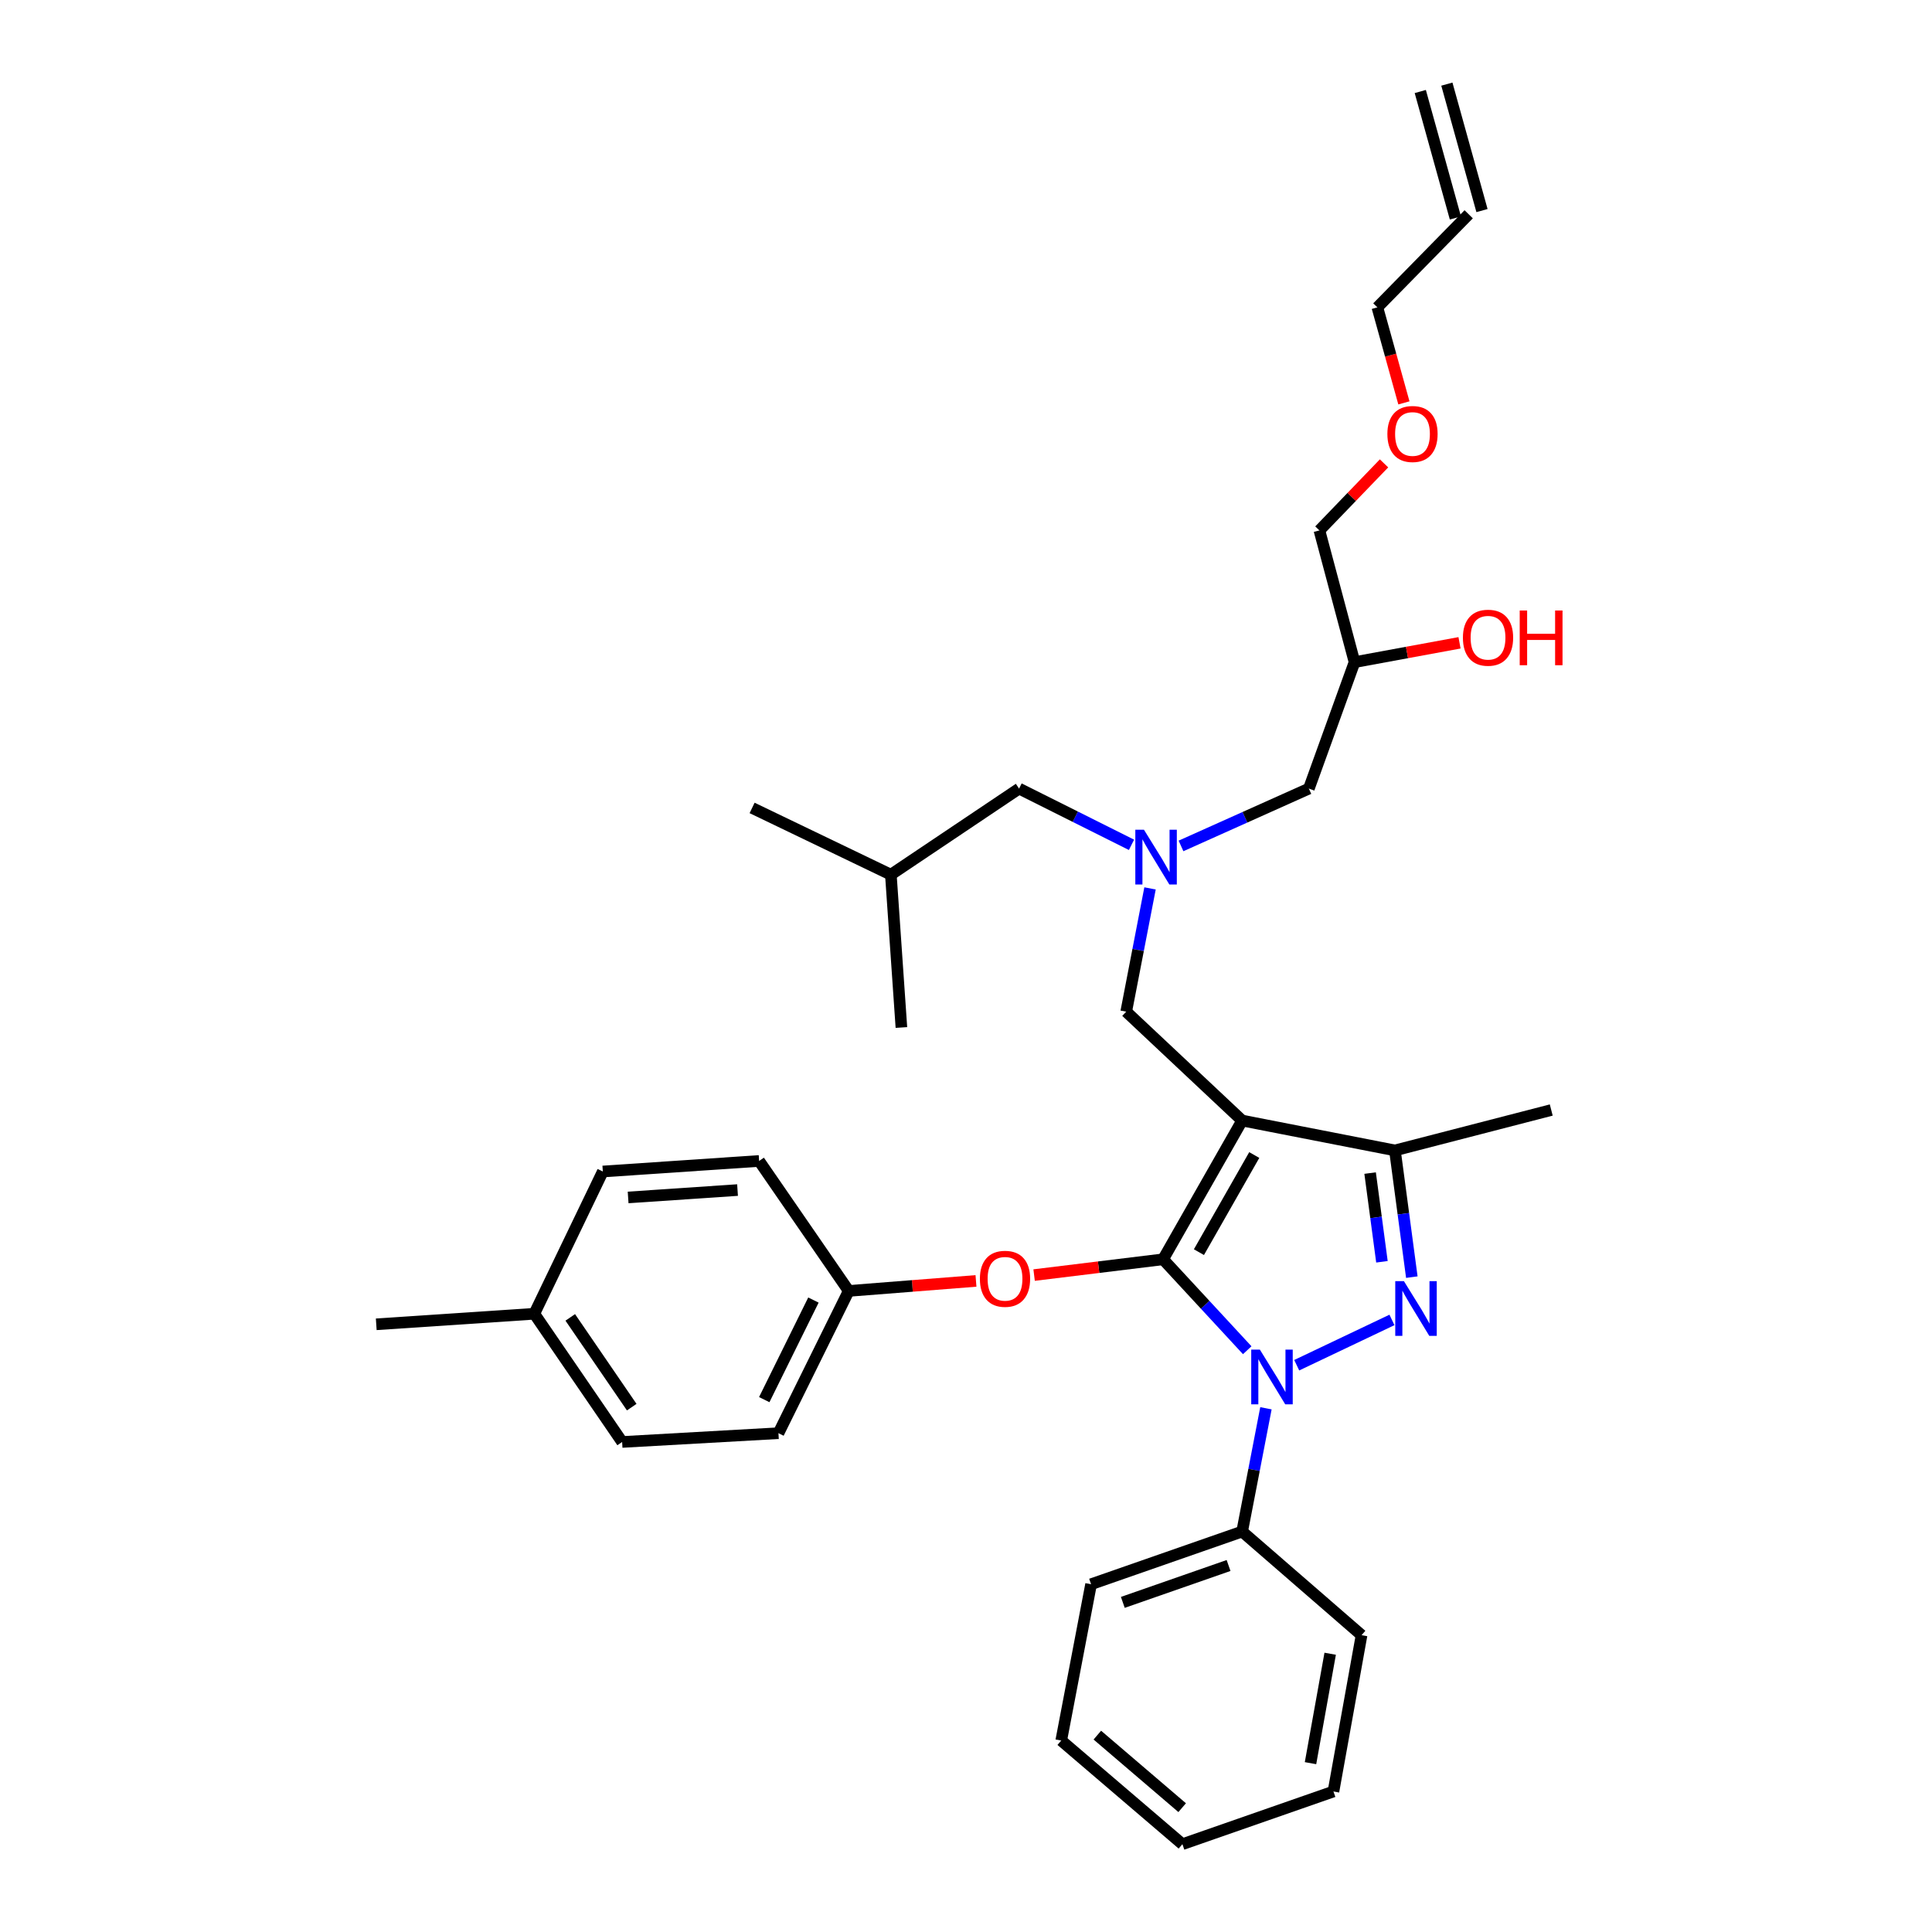 <?xml version='1.0' encoding='iso-8859-1'?>
<svg version='1.1' baseProfile='full'
              xmlns='http://www.w3.org/2000/svg'
                      xmlns:rdkit='http://www.rdkit.org/xml'
                      xmlns:xlink='http://www.w3.org/1999/xlink'
                  xml:space='preserve'
width='1000px' height='1000px' viewBox='0 0 1000 1000'>
<!-- END OF HEADER -->
<rect style='opacity:1.0;fill:#FFFFFF;stroke:none' width='1000' height='1000' x='0' y='0'> </rect>
<path class='bond-0' d='M 585.66,437.278 L 556.565,422.729' style='fill:none;fill-rule:evenodd;stroke:#0000FF;stroke-width:6px;stroke-linecap:butt;stroke-linejoin:miter;stroke-opacity:1' />
<path class='bond-0' d='M 556.565,422.729 L 527.47,408.18' style='fill:none;fill-rule:evenodd;stroke:#000000;stroke-width:6px;stroke-linecap:butt;stroke-linejoin:miter;stroke-opacity:1' />
<path class='bond-1' d='M 611.289,437.853 L 644.378,423.016' style='fill:none;fill-rule:evenodd;stroke:#0000FF;stroke-width:6px;stroke-linecap:butt;stroke-linejoin:miter;stroke-opacity:1' />
<path class='bond-1' d='M 644.378,423.016 L 677.467,408.18' style='fill:none;fill-rule:evenodd;stroke:#000000;stroke-width:6px;stroke-linecap:butt;stroke-linejoin:miter;stroke-opacity:1' />
<path class='bond-2' d='M 595.253,459.837 L 589.089,491.737' style='fill:none;fill-rule:evenodd;stroke:#0000FF;stroke-width:6px;stroke-linecap:butt;stroke-linejoin:miter;stroke-opacity:1' />
<path class='bond-2' d='M 589.089,491.737 L 582.926,523.637' style='fill:none;fill-rule:evenodd;stroke:#000000;stroke-width:6px;stroke-linecap:butt;stroke-linejoin:miter;stroke-opacity:1' />
<path class='bond-3' d='M 677.467,408.18 L 701.105,342.727' style='fill:none;fill-rule:evenodd;stroke:#000000;stroke-width:6px;stroke-linecap:butt;stroke-linejoin:miter;stroke-opacity:1' />
<path class='bond-4' d='M 701.105,342.727 L 728.274,337.722' style='fill:none;fill-rule:evenodd;stroke:#000000;stroke-width:6px;stroke-linecap:butt;stroke-linejoin:miter;stroke-opacity:1' />
<path class='bond-4' d='M 728.274,337.722 L 755.443,332.718' style='fill:none;fill-rule:evenodd;stroke:#FF0000;stroke-width:6px;stroke-linecap:butt;stroke-linejoin:miter;stroke-opacity:1' />
<path class='bond-5' d='M 701.105,342.727 L 682.926,274.544' style='fill:none;fill-rule:evenodd;stroke:#000000;stroke-width:6px;stroke-linecap:butt;stroke-linejoin:miter;stroke-opacity:1' />
<path class='bond-6' d='M 682.926,274.544 L 699.648,257.192' style='fill:none;fill-rule:evenodd;stroke:#000000;stroke-width:6px;stroke-linecap:butt;stroke-linejoin:miter;stroke-opacity:1' />
<path class='bond-6' d='M 699.648,257.192 L 716.37,239.84' style='fill:none;fill-rule:evenodd;stroke:#FF0000;stroke-width:6px;stroke-linecap:butt;stroke-linejoin:miter;stroke-opacity:1' />
<path class='bond-7' d='M 726.657,208.53 L 719.792,183.812' style='fill:none;fill-rule:evenodd;stroke:#FF0000;stroke-width:6px;stroke-linecap:butt;stroke-linejoin:miter;stroke-opacity:1' />
<path class='bond-7' d='M 719.792,183.812 L 712.927,159.095' style='fill:none;fill-rule:evenodd;stroke:#000000;stroke-width:6px;stroke-linecap:butt;stroke-linejoin:miter;stroke-opacity:1' />
<path class='bond-8' d='M 712.927,159.095 L 760.194,110.908' style='fill:none;fill-rule:evenodd;stroke:#000000;stroke-width:6px;stroke-linecap:butt;stroke-linejoin:miter;stroke-opacity:1' />
<path class='bond-9' d='M 582.926,523.637 L 642.928,579.997' style='fill:none;fill-rule:evenodd;stroke:#000000;stroke-width:6px;stroke-linecap:butt;stroke-linejoin:miter;stroke-opacity:1' />
<path class='bond-10' d='M 645.562,698.878 L 623.789,675.346' style='fill:none;fill-rule:evenodd;stroke:#0000FF;stroke-width:6px;stroke-linecap:butt;stroke-linejoin:miter;stroke-opacity:1' />
<path class='bond-10' d='M 623.789,675.346 L 602.016,651.814' style='fill:none;fill-rule:evenodd;stroke:#000000;stroke-width:6px;stroke-linecap:butt;stroke-linejoin:miter;stroke-opacity:1' />
<path class='bond-11' d='M 671.18,706.638 L 720.473,683.19' style='fill:none;fill-rule:evenodd;stroke:#0000FF;stroke-width:6px;stroke-linecap:butt;stroke-linejoin:miter;stroke-opacity:1' />
<path class='bond-12' d='M 655.249,728.925 L 649.088,760.826' style='fill:none;fill-rule:evenodd;stroke:#0000FF;stroke-width:6px;stroke-linecap:butt;stroke-linejoin:miter;stroke-opacity:1' />
<path class='bond-12' d='M 649.088,760.826 L 642.928,792.726' style='fill:none;fill-rule:evenodd;stroke:#000000;stroke-width:6px;stroke-linecap:butt;stroke-linejoin:miter;stroke-opacity:1' />
<path class='bond-13' d='M 602.016,651.814 L 568.636,655.896' style='fill:none;fill-rule:evenodd;stroke:#000000;stroke-width:6px;stroke-linecap:butt;stroke-linejoin:miter;stroke-opacity:1' />
<path class='bond-13' d='M 568.636,655.896 L 535.255,659.978' style='fill:none;fill-rule:evenodd;stroke:#FF0000;stroke-width:6px;stroke-linecap:butt;stroke-linejoin:miter;stroke-opacity:1' />
<path class='bond-14' d='M 602.016,651.814 L 642.928,579.997' style='fill:none;fill-rule:evenodd;stroke:#000000;stroke-width:6px;stroke-linecap:butt;stroke-linejoin:miter;stroke-opacity:1' />
<path class='bond-14' d='M 620.563,648.111 L 649.201,597.839' style='fill:none;fill-rule:evenodd;stroke:#000000;stroke-width:6px;stroke-linecap:butt;stroke-linejoin:miter;stroke-opacity:1' />
<path class='bond-15' d='M 642.928,579.997 L 722.012,595.454' style='fill:none;fill-rule:evenodd;stroke:#000000;stroke-width:6px;stroke-linecap:butt;stroke-linejoin:miter;stroke-opacity:1' />
<path class='bond-16' d='M 722.012,595.454 L 802.922,574.546' style='fill:none;fill-rule:evenodd;stroke:#000000;stroke-width:6px;stroke-linecap:butt;stroke-linejoin:miter;stroke-opacity:1' />
<path class='bond-17' d='M 722.012,595.454 L 726.386,628.25' style='fill:none;fill-rule:evenodd;stroke:#000000;stroke-width:6px;stroke-linecap:butt;stroke-linejoin:miter;stroke-opacity:1' />
<path class='bond-17' d='M 726.386,628.25 L 730.759,661.045' style='fill:none;fill-rule:evenodd;stroke:#0000FF;stroke-width:6px;stroke-linecap:butt;stroke-linejoin:miter;stroke-opacity:1' />
<path class='bond-17' d='M 709.167,607.181 L 712.229,630.137' style='fill:none;fill-rule:evenodd;stroke:#000000;stroke-width:6px;stroke-linecap:butt;stroke-linejoin:miter;stroke-opacity:1' />
<path class='bond-17' d='M 712.229,630.137 L 715.29,653.094' style='fill:none;fill-rule:evenodd;stroke:#0000FF;stroke-width:6px;stroke-linecap:butt;stroke-linejoin:miter;stroke-opacity:1' />
<path class='bond-18' d='M 527.47,408.18 L 461.105,452.725' style='fill:none;fill-rule:evenodd;stroke:#000000;stroke-width:6px;stroke-linecap:butt;stroke-linejoin:miter;stroke-opacity:1' />
<path class='bond-19' d='M 461.105,452.725 L 466.564,531.818' style='fill:none;fill-rule:evenodd;stroke:#000000;stroke-width:6px;stroke-linecap:butt;stroke-linejoin:miter;stroke-opacity:1' />
<path class='bond-20' d='M 461.105,452.725 L 389.288,418.186' style='fill:none;fill-rule:evenodd;stroke:#000000;stroke-width:6px;stroke-linecap:butt;stroke-linejoin:miter;stroke-opacity:1' />
<path class='bond-21' d='M 505.165,663.002 L 472.229,665.593' style='fill:none;fill-rule:evenodd;stroke:#FF0000;stroke-width:6px;stroke-linecap:butt;stroke-linejoin:miter;stroke-opacity:1' />
<path class='bond-21' d='M 472.229,665.593 L 439.292,668.183' style='fill:none;fill-rule:evenodd;stroke:#000000;stroke-width:6px;stroke-linecap:butt;stroke-linejoin:miter;stroke-opacity:1' />
<path class='bond-22' d='M 439.292,668.183 L 392.922,600.905' style='fill:none;fill-rule:evenodd;stroke:#000000;stroke-width:6px;stroke-linecap:butt;stroke-linejoin:miter;stroke-opacity:1' />
<path class='bond-23' d='M 439.292,668.183 L 402.928,741.817' style='fill:none;fill-rule:evenodd;stroke:#000000;stroke-width:6px;stroke-linecap:butt;stroke-linejoin:miter;stroke-opacity:1' />
<path class='bond-23' d='M 421.032,672.904 L 395.576,724.448' style='fill:none;fill-rule:evenodd;stroke:#000000;stroke-width:6px;stroke-linecap:butt;stroke-linejoin:miter;stroke-opacity:1' />
<path class='bond-24' d='M 276.56,679.998 L 322.018,746.364' style='fill:none;fill-rule:evenodd;stroke:#000000;stroke-width:6px;stroke-linecap:butt;stroke-linejoin:miter;stroke-opacity:1' />
<path class='bond-24' d='M 295.162,681.882 L 326.982,728.338' style='fill:none;fill-rule:evenodd;stroke:#000000;stroke-width:6px;stroke-linecap:butt;stroke-linejoin:miter;stroke-opacity:1' />
<path class='bond-25' d='M 276.56,679.998 L 194.746,685.457' style='fill:none;fill-rule:evenodd;stroke:#000000;stroke-width:6px;stroke-linecap:butt;stroke-linejoin:miter;stroke-opacity:1' />
<path class='bond-26' d='M 276.56,679.998 L 312.02,606.364' style='fill:none;fill-rule:evenodd;stroke:#000000;stroke-width:6px;stroke-linecap:butt;stroke-linejoin:miter;stroke-opacity:1' />
<path class='bond-27' d='M 392.922,600.905 L 312.02,606.364' style='fill:none;fill-rule:evenodd;stroke:#000000;stroke-width:6px;stroke-linecap:butt;stroke-linejoin:miter;stroke-opacity:1' />
<path class='bond-27' d='M 381.748,615.974 L 325.117,619.795' style='fill:none;fill-rule:evenodd;stroke:#000000;stroke-width:6px;stroke-linecap:butt;stroke-linejoin:miter;stroke-opacity:1' />
<path class='bond-28' d='M 642.928,792.726 L 564.739,819.997' style='fill:none;fill-rule:evenodd;stroke:#000000;stroke-width:6px;stroke-linecap:butt;stroke-linejoin:miter;stroke-opacity:1' />
<path class='bond-28' d='M 635.903,810.302 L 581.171,829.392' style='fill:none;fill-rule:evenodd;stroke:#000000;stroke-width:6px;stroke-linecap:butt;stroke-linejoin:miter;stroke-opacity:1' />
<path class='bond-29' d='M 642.928,792.726 L 704.739,846.364' style='fill:none;fill-rule:evenodd;stroke:#000000;stroke-width:6px;stroke-linecap:butt;stroke-linejoin:miter;stroke-opacity:1' />
<path class='bond-30' d='M 564.739,819.997 L 549.291,900.907' style='fill:none;fill-rule:evenodd;stroke:#000000;stroke-width:6px;stroke-linecap:butt;stroke-linejoin:miter;stroke-opacity:1' />
<path class='bond-31' d='M 549.291,900.907 L 612.014,954.545' style='fill:none;fill-rule:evenodd;stroke:#000000;stroke-width:6px;stroke-linecap:butt;stroke-linejoin:miter;stroke-opacity:1' />
<path class='bond-31' d='M 567.982,898.098 L 611.888,935.645' style='fill:none;fill-rule:evenodd;stroke:#000000;stroke-width:6px;stroke-linecap:butt;stroke-linejoin:miter;stroke-opacity:1' />
<path class='bond-32' d='M 612.014,954.545 L 690.194,927.274' style='fill:none;fill-rule:evenodd;stroke:#000000;stroke-width:6px;stroke-linecap:butt;stroke-linejoin:miter;stroke-opacity:1' />
<path class='bond-33' d='M 690.194,927.274 L 704.739,846.364' style='fill:none;fill-rule:evenodd;stroke:#000000;stroke-width:6px;stroke-linecap:butt;stroke-linejoin:miter;stroke-opacity:1' />
<path class='bond-33' d='M 678.319,912.611 L 688.5,855.974' style='fill:none;fill-rule:evenodd;stroke:#000000;stroke-width:6px;stroke-linecap:butt;stroke-linejoin:miter;stroke-opacity:1' />
<path class='bond-34' d='M 402.928,741.817 L 322.018,746.364' style='fill:none;fill-rule:evenodd;stroke:#000000;stroke-width:6px;stroke-linecap:butt;stroke-linejoin:miter;stroke-opacity:1' />
<path class='bond-35' d='M 767.075,108.997 L 748.897,43.544' style='fill:none;fill-rule:evenodd;stroke:#000000;stroke-width:6px;stroke-linecap:butt;stroke-linejoin:miter;stroke-opacity:1' />
<path class='bond-35' d='M 753.313,112.819 L 735.135,47.365' style='fill:none;fill-rule:evenodd;stroke:#000000;stroke-width:6px;stroke-linecap:butt;stroke-linejoin:miter;stroke-opacity:1' />
<path  class='atom-0' d='M 592.122 429.48
L 601.402 444.48
Q 602.322 445.96, 603.802 448.64
Q 605.282 451.32, 605.362 451.48
L 605.362 429.48
L 609.122 429.48
L 609.122 457.8
L 605.242 457.8
L 595.282 441.4
Q 594.122 439.48, 592.882 437.28
Q 591.682 435.08, 591.322 434.4
L 591.322 457.8
L 587.642 457.8
L 587.642 429.48
L 592.122 429.48
' fill='#0000FF'/>
<path  class='atom-4' d='M 757.2 330.08
Q 757.2 323.28, 760.56 319.48
Q 763.92 315.68, 770.2 315.68
Q 776.48 315.68, 779.84 319.48
Q 783.2 323.28, 783.2 330.08
Q 783.2 336.96, 779.8 340.88
Q 776.4 344.76, 770.2 344.76
Q 763.96 344.76, 760.56 340.88
Q 757.2 337, 757.2 330.08
M 770.2 341.56
Q 774.52 341.56, 776.84 338.68
Q 779.2 335.76, 779.2 330.08
Q 779.2 324.52, 776.84 321.72
Q 774.52 318.88, 770.2 318.88
Q 765.88 318.88, 763.52 321.68
Q 761.2 324.48, 761.2 330.08
Q 761.2 335.8, 763.52 338.68
Q 765.88 341.56, 770.2 341.56
' fill='#FF0000'/>
<path  class='atom-4' d='M 786.6 316
L 790.44 316
L 790.44 328.04
L 804.92 328.04
L 804.92 316
L 808.76 316
L 808.76 344.32
L 804.92 344.32
L 804.92 331.24
L 790.44 331.24
L 790.44 344.32
L 786.6 344.32
L 786.6 316
' fill='#FF0000'/>
<path  class='atom-5' d='M 718.106 224.628
Q 718.106 217.828, 721.466 214.028
Q 724.826 210.228, 731.106 210.228
Q 737.386 210.228, 740.746 214.028
Q 744.106 217.828, 744.106 224.628
Q 744.106 231.508, 740.706 235.428
Q 737.306 239.308, 731.106 239.308
Q 724.866 239.308, 721.466 235.428
Q 718.106 231.548, 718.106 224.628
M 731.106 236.108
Q 735.426 236.108, 737.746 233.228
Q 740.106 230.308, 740.106 224.628
Q 740.106 219.068, 737.746 216.268
Q 735.426 213.428, 731.106 213.428
Q 726.786 213.428, 724.426 216.228
Q 722.106 219.028, 722.106 224.628
Q 722.106 230.348, 724.426 233.228
Q 726.786 236.108, 731.106 236.108
' fill='#FF0000'/>
<path  class='atom-8' d='M 652.116 698.568
L 661.396 713.568
Q 662.316 715.048, 663.796 717.728
Q 665.276 720.408, 665.356 720.568
L 665.356 698.568
L 669.116 698.568
L 669.116 726.888
L 665.236 726.888
L 655.276 710.488
Q 654.116 708.568, 652.876 706.368
Q 651.676 704.168, 651.316 703.488
L 651.316 726.888
L 647.636 726.888
L 647.636 698.568
L 652.116 698.568
' fill='#0000FF'/>
<path  class='atom-12' d='M 726.663 663.108
L 735.943 678.108
Q 736.863 679.588, 738.343 682.268
Q 739.823 684.948, 739.903 685.108
L 739.903 663.108
L 743.663 663.108
L 743.663 691.428
L 739.783 691.428
L 729.823 675.028
Q 728.663 673.108, 727.423 670.908
Q 726.223 668.708, 725.863 668.028
L 725.863 691.428
L 722.183 691.428
L 722.183 663.108
L 726.663 663.108
' fill='#0000FF'/>
<path  class='atom-17' d='M 507.194 661.9
Q 507.194 655.1, 510.554 651.3
Q 513.914 647.5, 520.194 647.5
Q 526.474 647.5, 529.834 651.3
Q 533.194 655.1, 533.194 661.9
Q 533.194 668.78, 529.794 672.7
Q 526.394 676.58, 520.194 676.58
Q 513.954 676.58, 510.554 672.7
Q 507.194 668.82, 507.194 661.9
M 520.194 673.38
Q 524.514 673.38, 526.834 670.5
Q 529.194 667.58, 529.194 661.9
Q 529.194 656.34, 526.834 653.54
Q 524.514 650.7, 520.194 650.7
Q 515.874 650.7, 513.514 653.5
Q 511.194 656.3, 511.194 661.9
Q 511.194 667.62, 513.514 670.5
Q 515.874 673.38, 520.194 673.38
' fill='#FF0000'/>
</svg>
